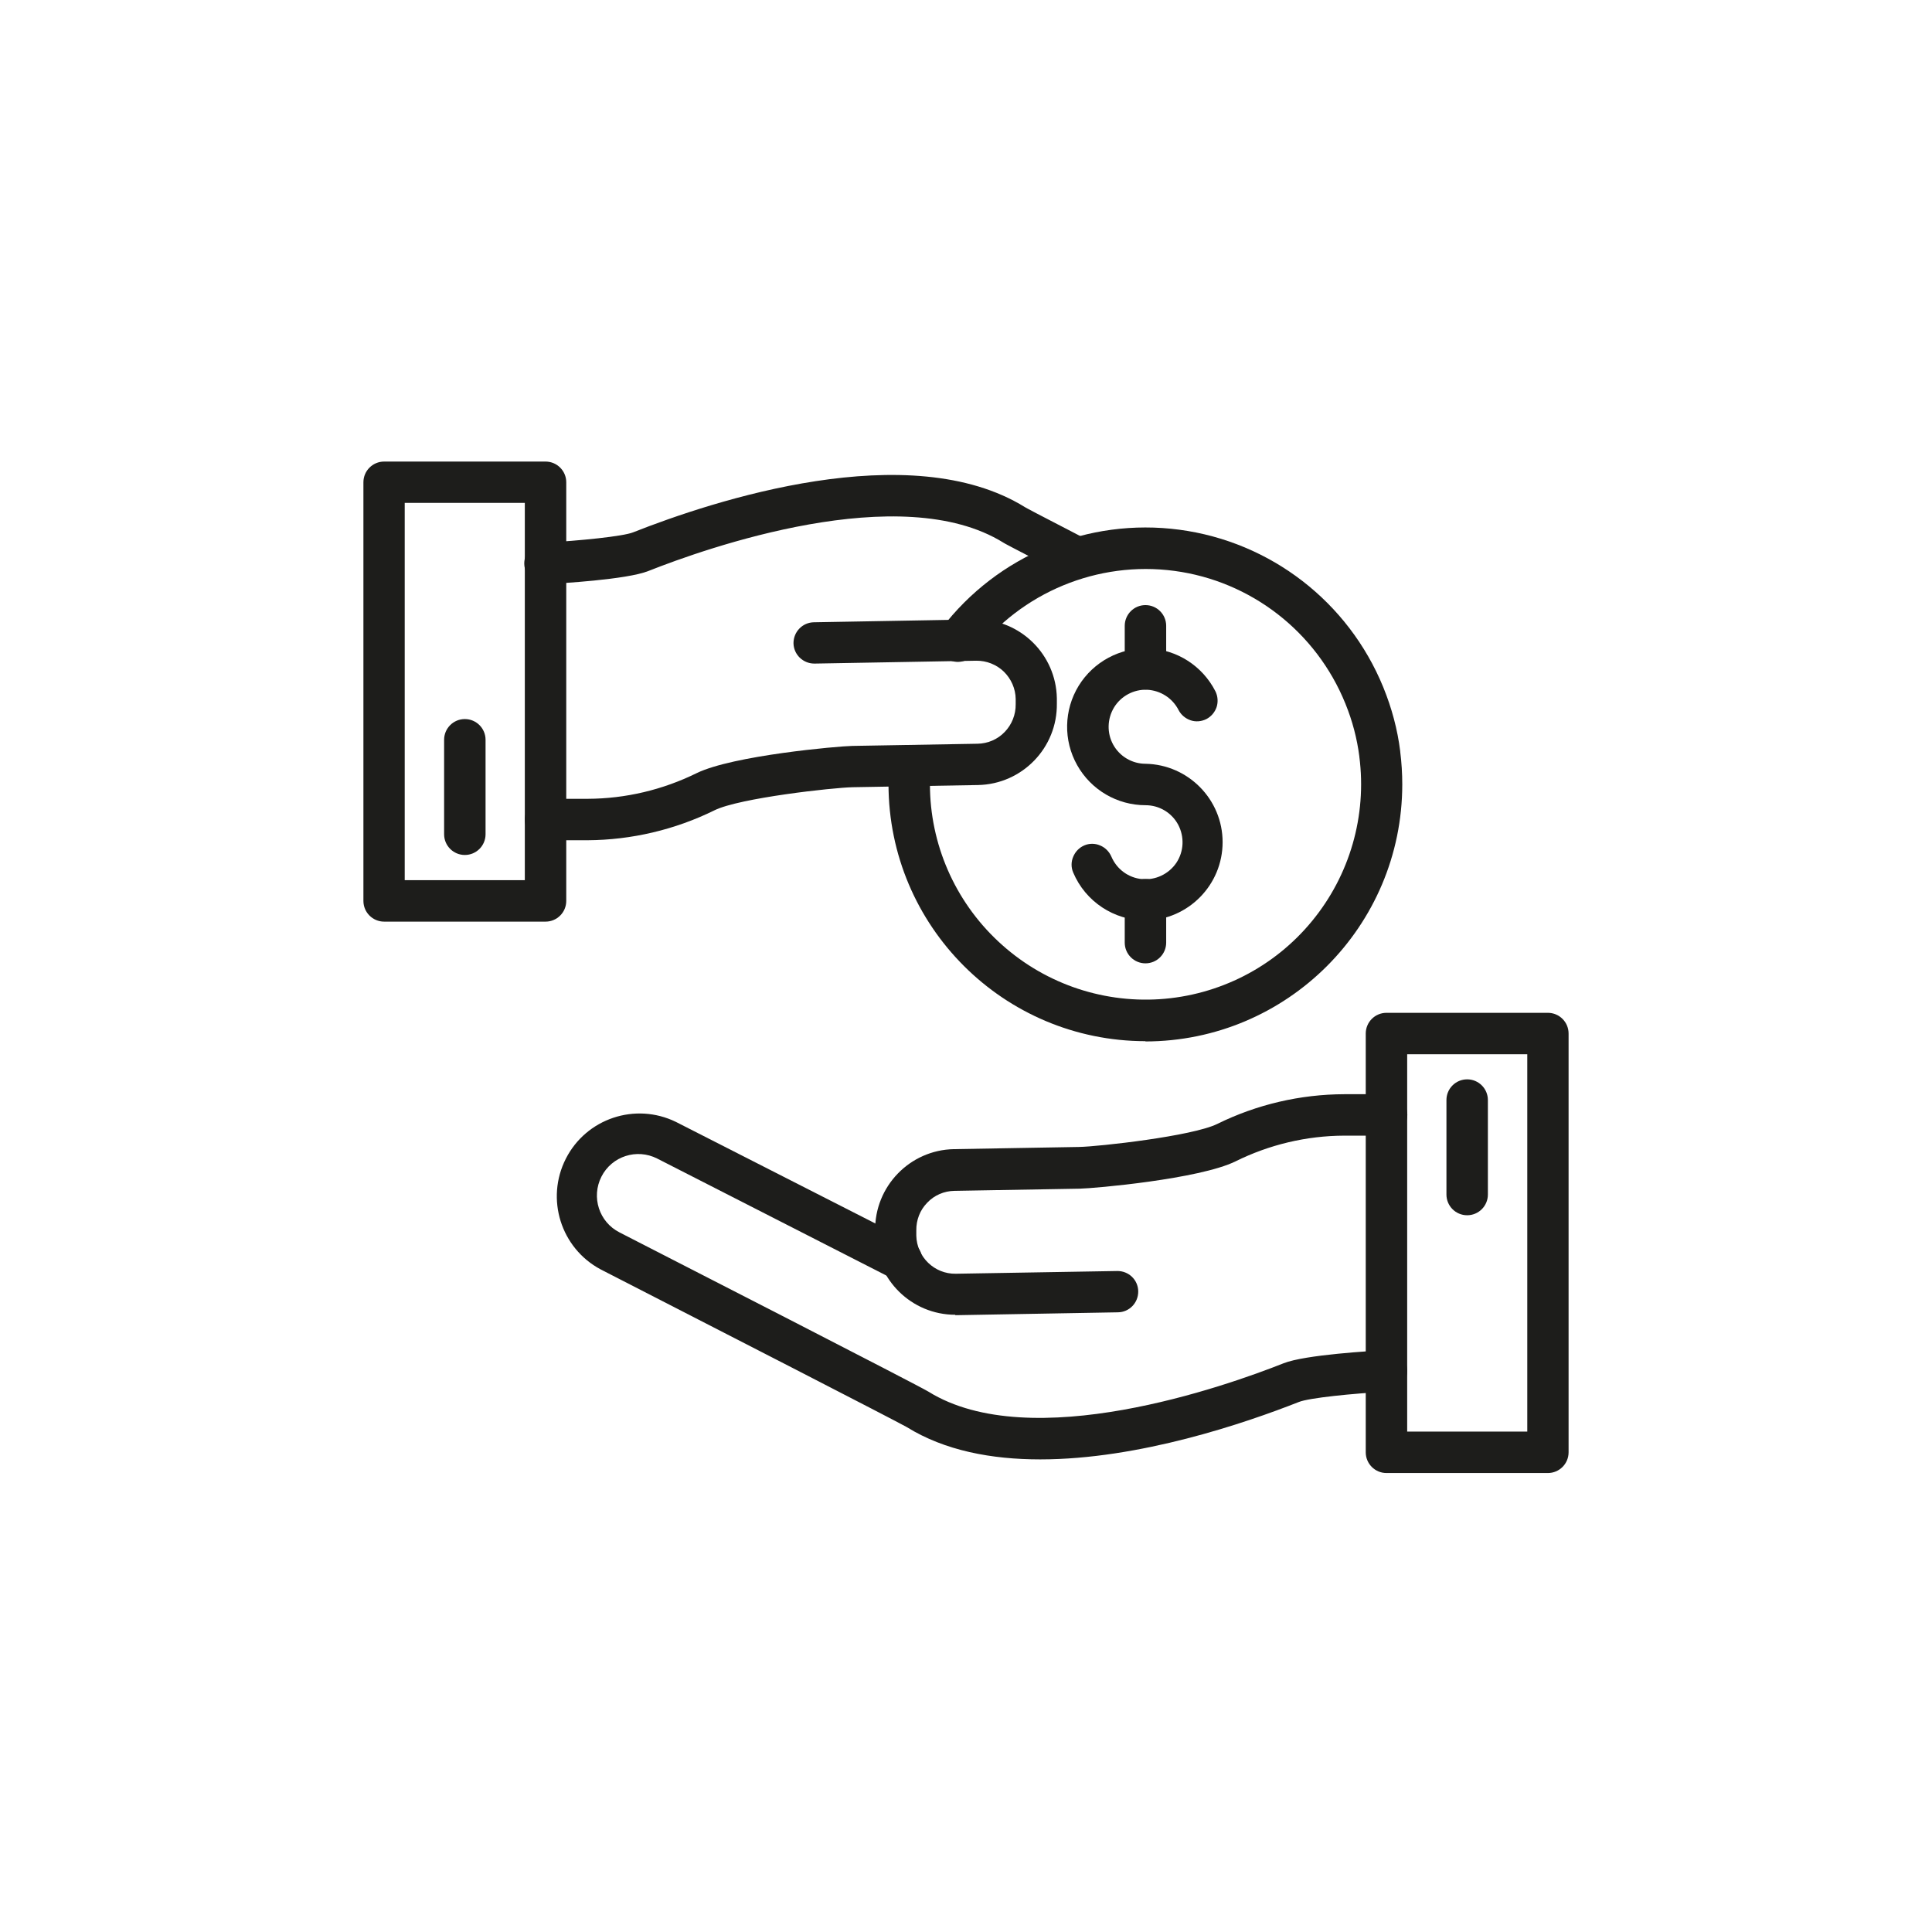 <svg xmlns="http://www.w3.org/2000/svg" xmlns:xlink="http://www.w3.org/1999/xlink" id="Ebene_1" data-name="Ebene 1" viewBox="0 0 141.73 141.73"><defs><style>      .cls-1 {        fill: none;      }      .cls-2 {        fill: #1d1d1b;      }      .cls-3 {        clip-path: url(#clippath-1);      }      .cls-4 {        clip-path: url(#clippath-2);      }      .cls-5 {        clip-path: url(#clippath);      }    </style><clipPath id="clippath"><rect class="cls-1" x="26.59" y="33.77" width="88.54" height="74.38"></rect></clipPath><clipPath id="clippath-1"><rect class="cls-1" x="26.59" y="33.77" width="88.54" height="74.38"></rect></clipPath><clipPath id="clippath-2"><rect class="cls-1" x="26.59" y="33.77" width="88.54" height="74.38"></rect></clipPath></defs><g class="cls-5"><path class="cls-2" d="M84.03,67.52c-2.31,0-4.4-1.38-5.3-3.51-.16-.37-.16-.79,0-1.16.15-.37.44-.67.81-.83.37-.16.79-.16,1.16,0,.37.15.67.45.83.82.39.92,1.25,1.56,2.25,1.65.99.09,1.96-.37,2.52-1.2.55-.83.6-1.9.13-2.79-.47-.88-1.39-1.43-2.39-1.43-2.08,0-4-1.12-5.02-2.94-1.02-1.81-.98-4.04.11-5.82,1.09-1.77,3.05-2.82,5.13-2.74,2.08.08,3.95,1.28,4.9,3.14.18.36.21.78.09,1.16-.13.38-.4.7-.75.88-.36.18-.78.22-1.16.09s-.7-.4-.88-.75c-.45-.88-1.33-1.44-2.31-1.49-.98-.04-1.91.46-2.42,1.29-.51.84-.54,1.89-.06,2.75.48.86,1.39,1.39,2.37,1.39,3.13.06,5.65,2.62,5.65,5.75s-2.51,5.69-5.65,5.75h0Z"></path><path class="cls-2" d="M84.03,50.58c-.84,0-1.52-.68-1.52-1.52v-3.15c0-.84.68-1.52,1.52-1.52s1.52.68,1.52,1.52v3.15c0,.84-.68,1.52-1.52,1.52"></path><path class="cls-2" d="M84.03,70.67c-.84,0-1.52-.68-1.52-1.52v-3.15c0-.84.68-1.52,1.52-1.52s1.52.68,1.52,1.52v3.15c0,.84-.68,1.52-1.52,1.52"></path></g><g class="cls-3"><path class="cls-2" d="M84.03,76.38c-10.41-.01-18.84-8.44-18.85-18.85,0-.5.02-.99.06-1.47.08-.82.8-1.43,1.63-1.37.82.06,1.45.78,1.4,1.61-.03.41-.05.82-.05,1.24,0,4.37,1.82,8.54,5.01,11.52,3.19,2.99,7.47,4.52,11.83,4.24,4.36-.28,8.41-2.35,11.18-5.72,2.78-3.37,4.04-7.74,3.48-12.07v-.02c-.17-1.32-.51-2.61-1.01-3.84,0-.02-.01-.03-.02-.05-2.13-5.25-6.92-8.97-12.54-9.72-5.62-.75-11.22,1.56-14.66,6.06-.24.33-.61.55-1.01.6-.4.06-.81-.05-1.14-.3-.32-.25-.53-.61-.58-1.02-.05-.4.07-.81.32-1.13,4.1-5.36,10.75-8.12,17.44-7.23,6.69.89,12.39,5.29,14.95,11.54,0,.01.01.03.02.05.61,1.5,1.03,3.06,1.23,4.67v.03c.1.79.15,1.6.15,2.4-.01,10.4-8.44,18.84-18.85,18.85"></path><path class="cls-2" d="M40.02,42.85c-.84.02-1.54-.64-1.56-1.48-.02-.84.64-1.54,1.48-1.56,2.55-.14,5.77-.46,6.51-.76,5.82-2.3,20.28-7.09,28.75-1.84.1.06.74.41,4.54,2.37.75.38,1.04,1.3.65,2.05-.39.74-1.3,1.03-2.05.65-4.45-2.3-4.64-2.41-4.73-2.47-7.51-4.67-21.84.41-26.05,2.08-1.58.63-6.5.91-7.48.96h-.08Z"></path></g><g class="cls-4"><path class="cls-2" d="M43.12,61.64h-3.1c-.84,0-1.52-.68-1.52-1.52s.68-1.52,1.52-1.52h3.1c2.77-.01,5.5-.66,7.98-1.88,2.66-1.3,10.37-1.98,11.42-2l9.19-.16c.75-.01,1.48-.32,2-.87.52-.54.81-1.27.8-2.03v-.38c-.01-.76-.33-1.48-.87-2.01-.54-.52-1.27-.81-2.03-.8l-11.84.21h-.03c-.84,0-1.52-.67-1.53-1.5,0-.84.67-1.52,1.5-1.53l11.84-.21h.1c3.21,0,5.82,2.58,5.88,5.78v.38c.05,3.25-2.54,5.93-5.79,5.99l-9.19.16c-1.45.03-8.3.79-10.13,1.69-2.9,1.43-6.09,2.18-9.32,2.2"></path><path class="cls-2" d="M29.69,64.57h8.81v-27.68h-8.81v27.68ZM40.02,67.61h-11.84c-.84,0-1.52-.68-1.52-1.52v-30.71c0-.84.68-1.52,1.52-1.52h11.84c.84,0,1.52.68,1.52,1.52v30.71c0,.84-.68,1.52-1.52,1.52"></path><path class="cls-2" d="M34.1,62.72c-.84,0-1.52-.68-1.52-1.52v-6.93c0-.84.68-1.52,1.52-1.52s1.52.68,1.52,1.52v6.93c0,.84-.68,1.52-1.52,1.52"></path><path class="cls-2" d="M76.31,107.06c-3.57,0-7-.64-9.79-2.37-.77-.44-13.84-7.15-22.46-11.57-2.92-1.56-4.05-5.17-2.55-8.12,1.5-2.95,5.09-4.15,8.07-2.7l17.24,8.78c.75.38,1.05,1.3.67,2.04-.38.75-1.29,1.05-2.04.67l-17.24-8.8c-1.5-.76-3.33-.17-4.09,1.33-.76,1.5-.17,3.33,1.33,4.09,3.67,1.88,21.99,11.26,22.66,11.68,7.51,4.67,21.84-.41,26.05-2.08,1.58-.63,6.5-.91,7.47-.96.84-.04,1.56.6,1.6,1.44.04.84-.6,1.55-1.44,1.6-2.55.13-5.77.46-6.51.76-3.91,1.54-11.7,4.21-18.97,4.21"></path><path class="cls-2" d="M70.08,96.45c-3.21,0-5.82-2.58-5.88-5.78v-.38c-.05-3.25,2.54-5.93,5.78-5.99l9.19-.16c1.45-.03,8.3-.79,10.13-1.69,2.9-1.43,6.09-2.17,9.32-2.18h3.1c.84,0,1.52.68,1.52,1.52s-.68,1.52-1.52,1.52h-3.11c-2.77.01-5.5.66-7.98,1.89-2.66,1.3-10.37,1.98-11.42,2l-9.19.16c-.76.01-1.48.32-2,.87-.53.54-.81,1.27-.8,2.03v.38c.03,1.57,1.33,2.83,2.9,2.8l11.84-.2c.84-.01,1.53.65,1.54,1.49s-.65,1.53-1.49,1.54l-11.84.21h-.1Z"></path><path class="cls-2" d="M103.23,105.02h8.81v-27.68h-8.81v27.68ZM113.55,108.06h-11.84c-.84,0-1.52-.68-1.52-1.52v-30.72c0-.84.68-1.52,1.52-1.52h11.84c.84,0,1.52.68,1.52,1.52v30.72c0,.84-.68,1.52-1.52,1.52"></path><path class="cls-2" d="M107.63,89.15c-.84,0-1.52-.68-1.52-1.52v-6.93c0-.84.68-1.52,1.52-1.52s1.52.68,1.52,1.52v6.93c0,.84-.68,1.52-1.52,1.52"></path></g></svg>